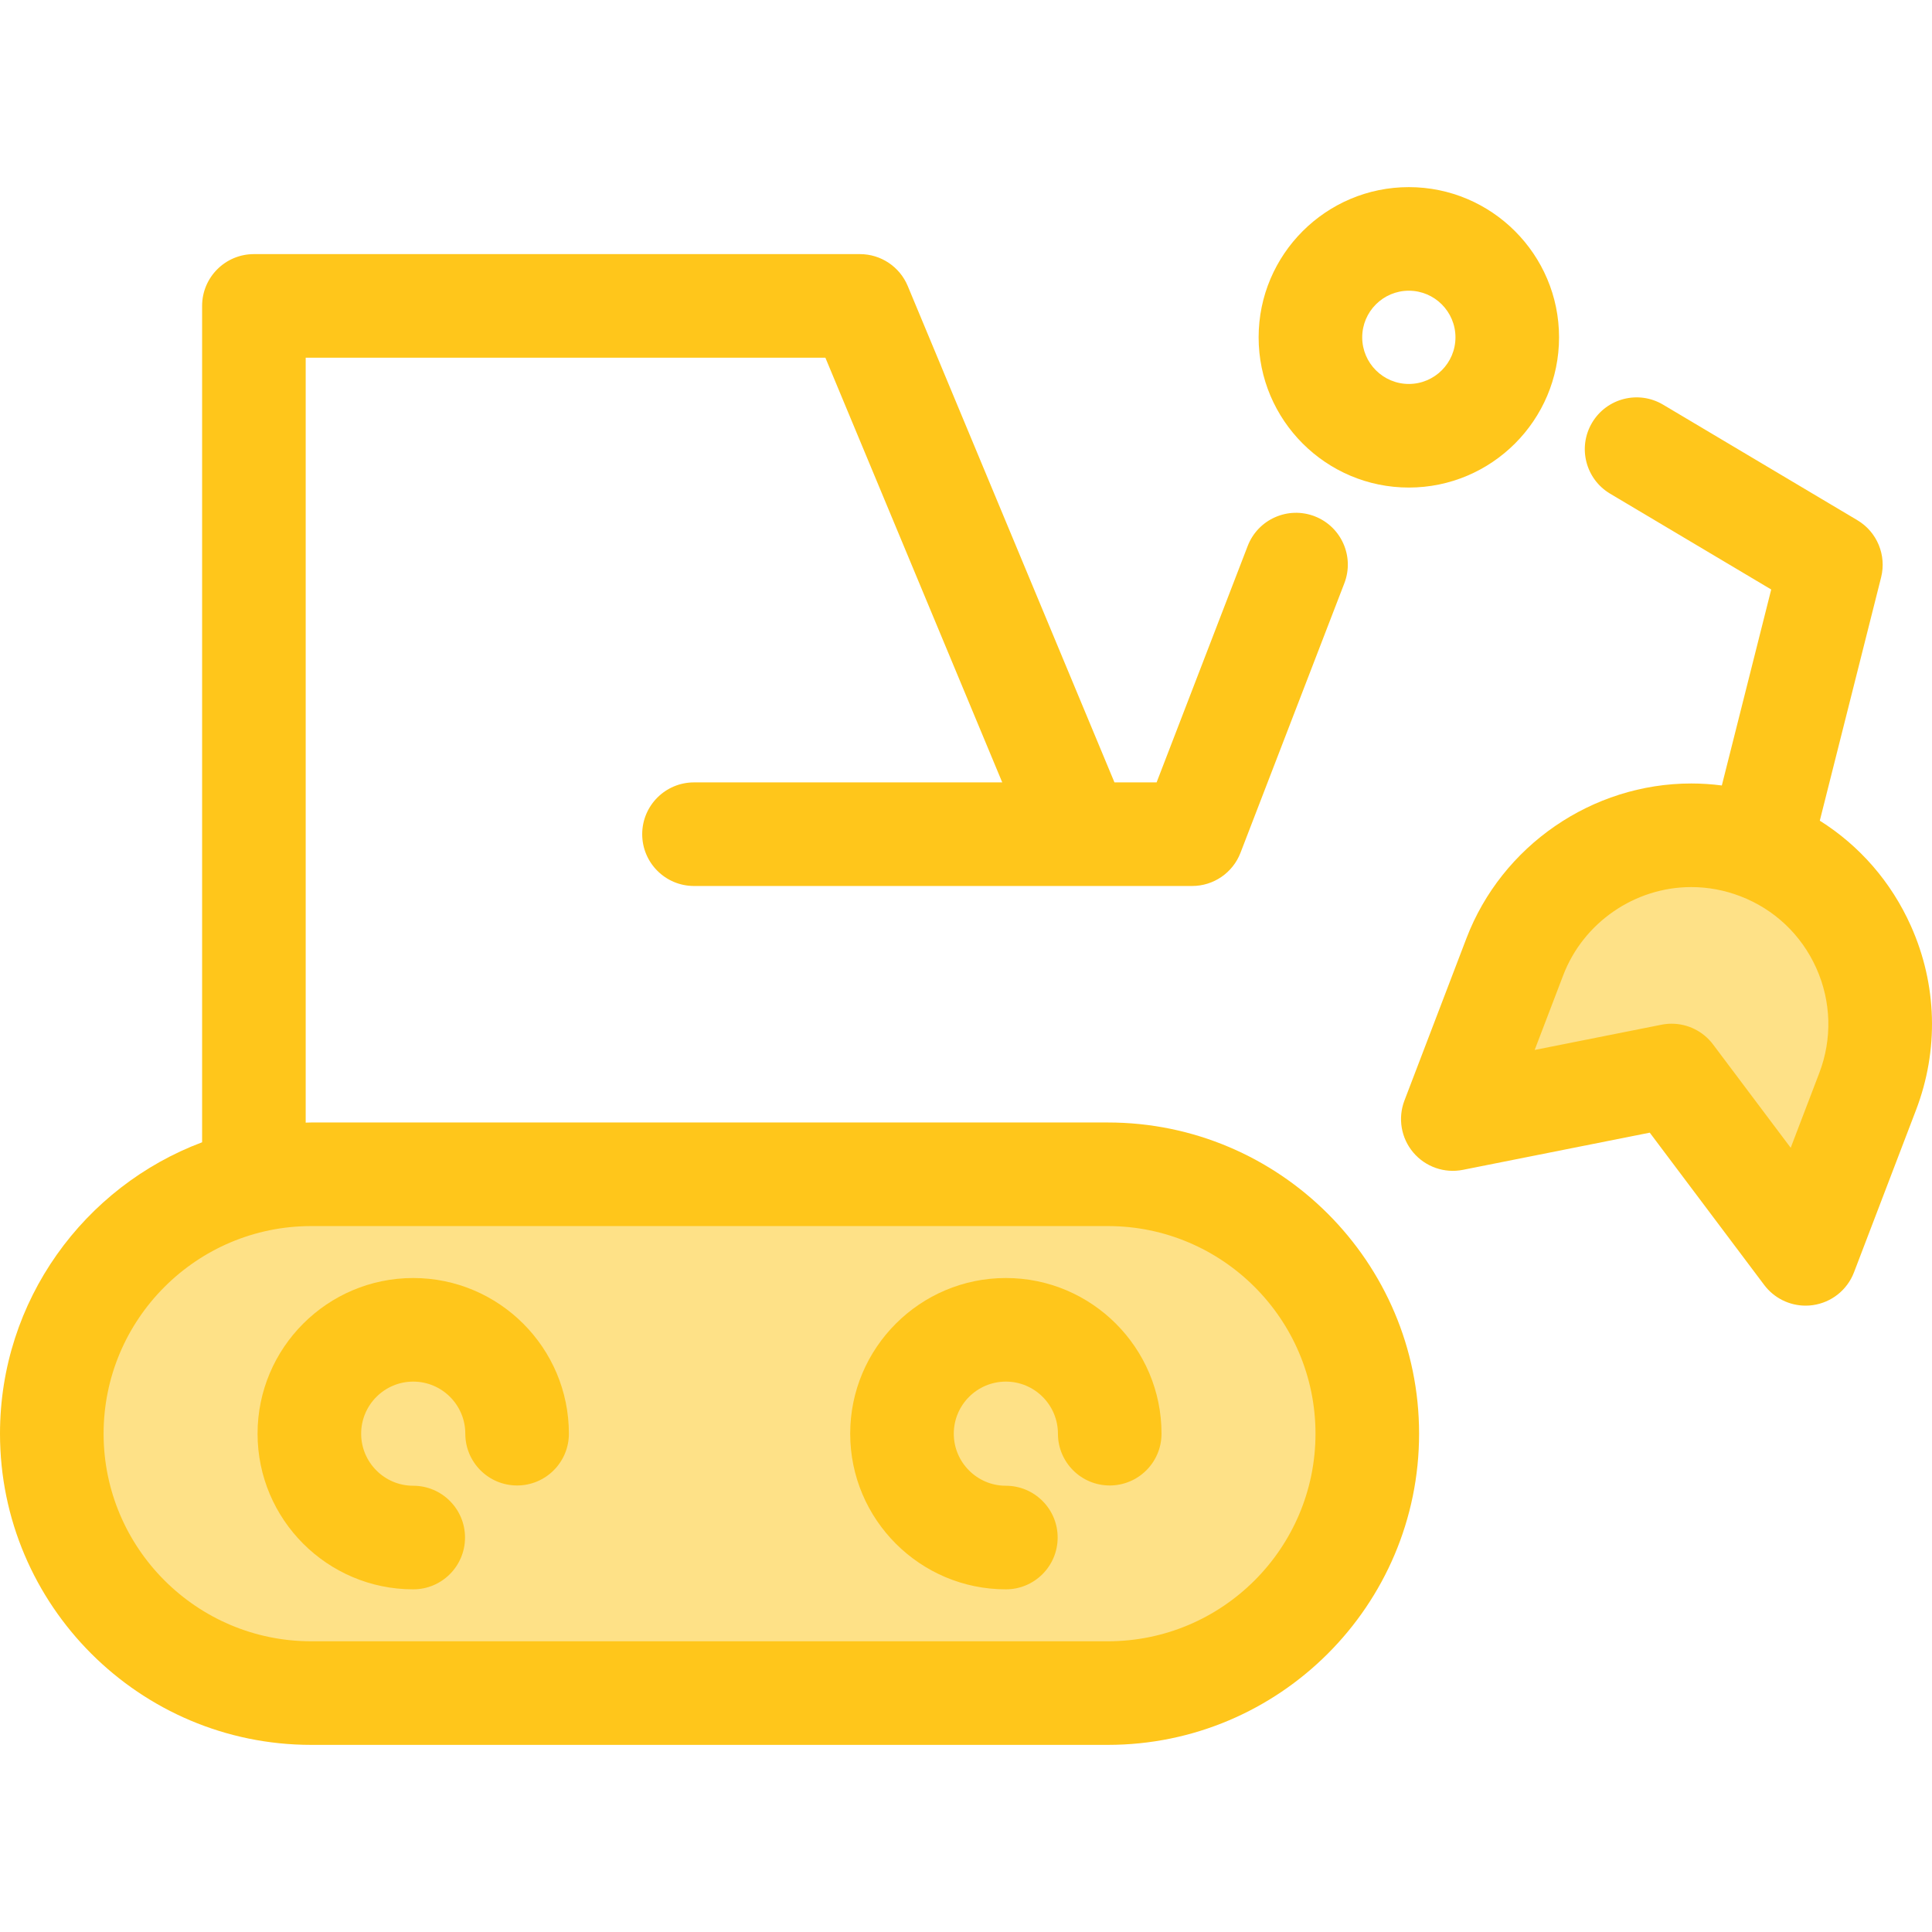 <?xml version="1.0" encoding="iso-8859-1"?>
<!-- Generator: Adobe Illustrator 19.0.0, SVG Export Plug-In . SVG Version: 6.00 Build 0)  -->
<svg version="1.1" id="Layer_1" xmlns="http://www.w3.org/2000/svg" xmlns:xlink="http://www.w3.org/1999/xlink" x="0px" y="0px"
	 viewBox="0 0 512 512" style="enable-background:new 0 0 512 512;" xml:space="preserve">
<g>
	<path style="fill:#FEE187;" d="M293.603,448.684H82.471c-37.966,0-68.744-30.777-68.744-68.743l0,0
		c0-37.966,30.777-68.744,68.744-68.744h211.132c37.966,0,68.744,30.777,68.744,68.744l0,0
		C362.346,417.906,331.568,448.684,293.603,448.684z"/>
	<path style="fill:#FEE187;" d="M266.563,407.466c-15.202,0-27.525-12.324-27.525-27.525s12.324-27.525,27.525-27.525
		s27.525,12.324,27.525,27.525"/>
</g>
<path style="fill:#FFC61B;" d="M266.563,421.192c-22.746,0-41.253-18.506-41.253-41.253s18.506-41.252,41.253-41.252
	s41.253,18.505,41.253,41.252c0,7.58-6.147,13.726-13.726,13.726c-7.58,0-13.726-6.147-13.726-13.726
	c0-7.609-6.191-13.799-13.8-13.799s-13.8,6.191-13.8,13.799c0,7.61,6.191,13.8,13.8,13.8c7.58,0,13.726,6.147,13.726,13.726
	C280.289,415.046,274.144,421.192,266.563,421.192z"/>
<path style="fill:#FEE187;" d="M109.51,407.466c-15.202,0-27.525-12.324-27.525-27.525s12.324-27.525,27.525-27.525
	s27.525,12.324,27.525,27.525"/>
<path style="fill:#FFC61B;" d="M109.509,421.192c-22.746,0-41.252-18.506-41.252-41.253s18.505-41.252,41.252-41.252
	s41.253,18.505,41.253,41.252c0,7.58-6.147,13.726-13.726,13.726c-7.58,0-13.726-6.147-13.726-13.726
	c0-7.609-6.191-13.799-13.8-13.799c-7.609,0-13.799,6.191-13.799,13.799c0,7.61,6.191,13.8,13.799,13.8
	c7.58,0,13.726,6.147,13.726,13.726C123.235,415.046,117.09,421.192,109.509,421.192z"/>
<path style="fill:#FEE187;" d="M478.508,332.288l-35.511-47.264l-57.981,11.537l16.435-43.007
	c9.866-25.818,38.793-38.749,64.611-28.883l0,0c25.818,9.867,38.75,38.793,28.883,64.611L478.508,332.288z"/>
<g>
	<path style="fill:#FFC61B;" d="M373.356,129.207c-21.95,0-39.808-17.858-39.808-39.809c0-21.95,17.858-39.808,39.808-39.808
		c21.951,0,39.809,17.858,39.809,39.808C413.165,111.349,395.307,129.207,373.356,129.207z M373.356,77.042
		c-6.812,0-12.355,5.543-12.355,12.355c0,6.814,5.543,12.356,12.355,12.356c6.814,0,12.356-5.543,12.356-12.356
		C385.712,82.585,380.169,77.042,373.356,77.042z"/>
	<path style="fill:#FFC61B;" d="M293.601,297.47H82.471c-0.489,0-0.972,0.029-1.459,0.037V94.795h137.722l46.871,112.547h-81.687
		c-7.58,0-13.726,6.147-13.726,13.726s6.147,13.726,13.726,13.726h102.136c0.051,0,0.102,0,0.152,0h29.726
		c5.677,0,10.768-3.495,12.808-8.79l27.527-71.443c2.726-7.075-0.799-15.018-7.872-17.744c-7.076-2.727-15.019,0.8-17.744,7.872
		l-24.139,62.653h-11.168L240.559,75.791c-2.132-5.117-7.128-8.449-12.671-8.449H67.287c-7.58,0-13.726,6.147-13.726,13.726v221.645
		C22.305,314.452,0,344.635,0,379.939c0,45.474,36.997,82.471,82.471,82.471h211.131c45.474,0,82.471-36.997,82.471-82.471
		S339.075,297.47,293.601,297.47z M293.601,434.957H82.471c-30.338,0-55.018-24.68-55.018-55.018
		c0-30.337,24.68-55.017,55.018-55.017h211.131c30.338,0,55.018,24.68,55.018,55.017
		C348.621,410.277,323.939,434.957,293.601,434.957z"/>
	<path style="fill:#FFC61B;" d="M506.413,245.391c-5.208-11.65-13.584-21.258-24.147-27.902l16.247-64.478
		c1.482-5.886-1.076-12.048-6.295-15.151l-51.485-30.621c-6.515-3.874-14.938-1.734-18.813,4.781
		c-3.875,6.515-1.735,14.938,4.781,18.813l42.69,25.39l-13.087,51.936c-2.679-0.345-5.381-0.528-8.099-0.528
		c-26.261,0-50.204,16.485-59.579,41.021l-16.435,43.007c-1.784,4.667-0.889,9.935,2.332,13.754
		c3.224,3.819,8.274,5.587,13.168,4.608l49.515-9.853l30.326,40.362c2.613,3.478,6.694,5.481,10.973,5.481
		c0.634,0,1.274-0.044,1.913-0.135c4.947-0.696,9.127-4.025,10.91-8.693l16.436-43.007
		C513.845,278.268,513.364,260.941,506.413,245.391z M482.12,284.38l-7.566,19.796l-20.585-27.399
		c-2.623-3.491-6.709-5.481-10.973-5.481c-0.888,0-1.787,0.086-2.679,0.264l-33.612,6.687l7.565-19.796
		c5.342-13.976,18.979-23.366,33.937-23.366c4.417,0,8.777,0.81,12.955,2.406c9.062,3.463,16.231,10.248,20.191,19.104
		C485.31,265.45,485.584,275.32,482.12,284.38z"/>
</g>
<g>
</g>
<g>
</g>
<g>
</g>
<g>
</g>
<g>
</g>
<g>
</g>
<g>
</g>
<g>
</g>
<g>
</g>
<g>
</g>
<g>
</g>
<g>
</g>
<g>
</g>
<g>
</g>
<g>
</g>
</svg>
